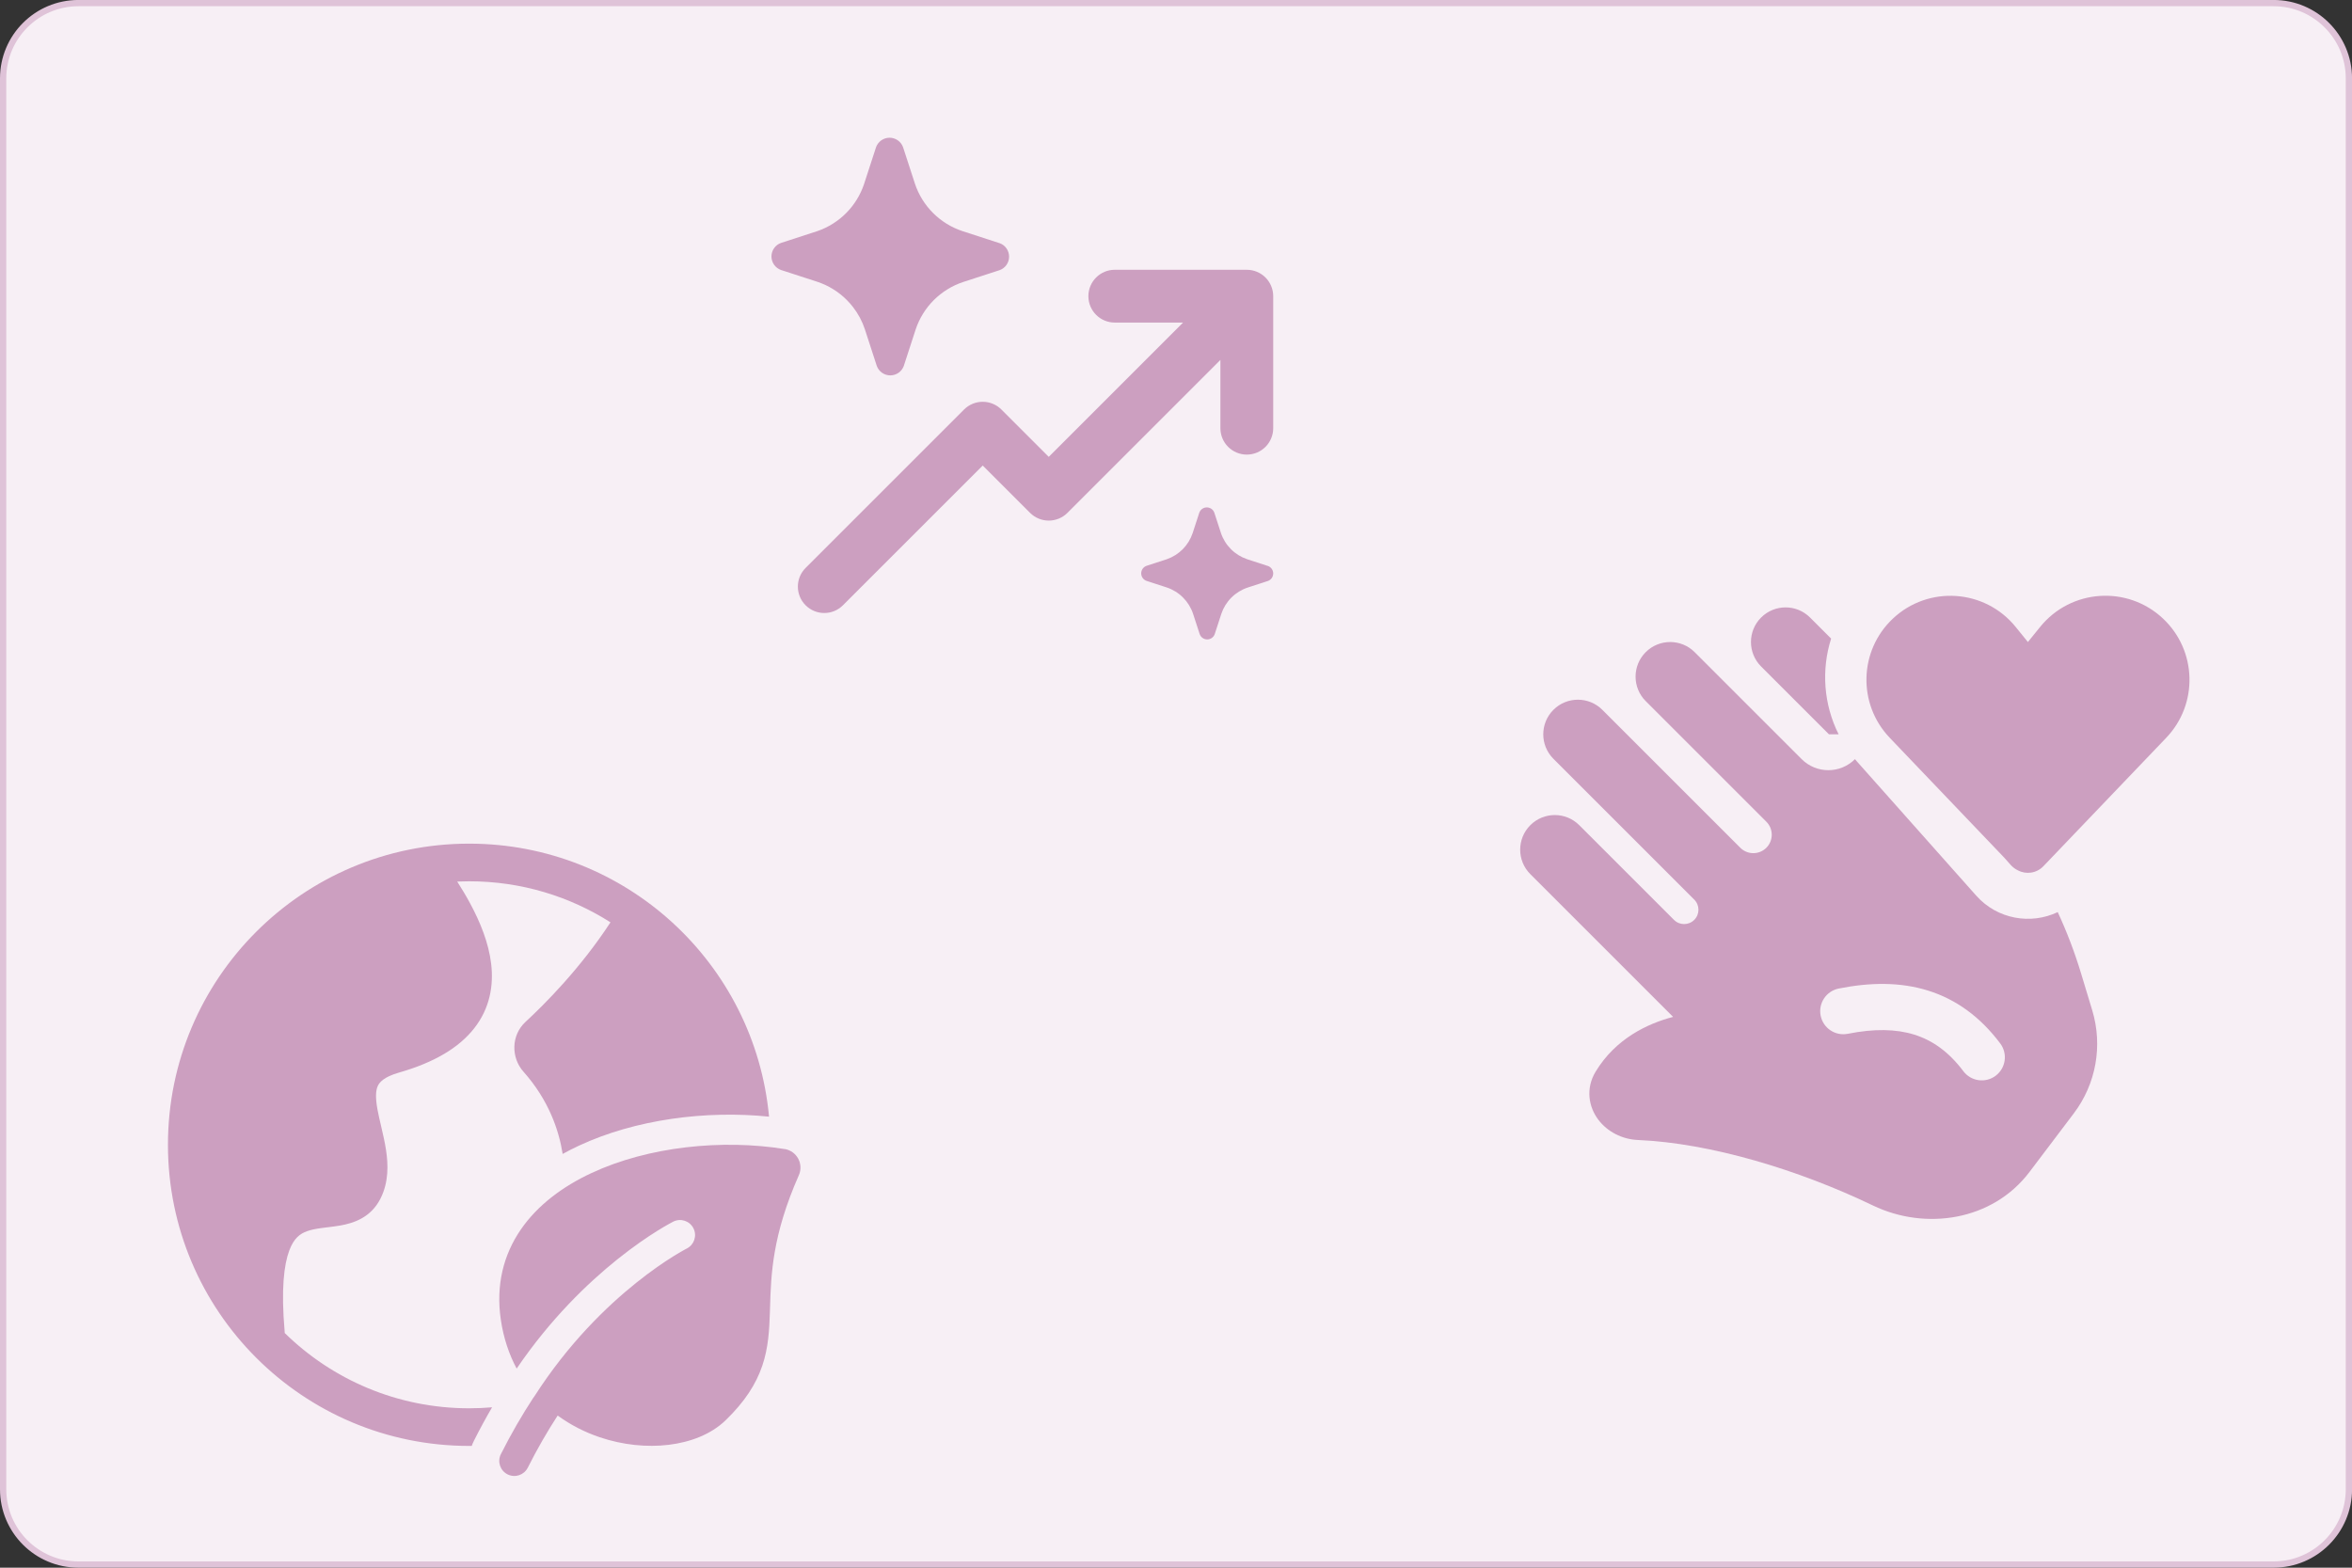 <svg xmlns="http://www.w3.org/2000/svg" id="Vrstva_1" data-name="Vrstva 1" viewBox="0 0 1500 1000"><rect x="0" y="0" width="1500" height="1000" fill="#333333" stroke="none"/><defs><style>      .cls-1 {        fill: #dfc3d8;      }      .cls-1, .cls-2, .cls-3 {        stroke-width: 0px;      }      .cls-2 {        fill: #f7eff5;      }      .cls-3 {        fill: #cc9fc0;      }    </style></defs><g><path class="cls-2" d="M50.01,1.98h1400c26.49,0,48.01,21.51,48.01,48.01v900c0,26.49-21.51,48.01-48.01,48.01H50c-26.49,0-48-21.51-48-48V49.99C2,23.5,23.51,1.98,50.01,1.98Z"></path><path class="cls-1" d="M1450.01,3.98c25.37,0,46.01,20.64,46.01,46.01v900c0,25.37-20.64,46.01-46.01,46.01H50.01c-25.37,0-46.01-20.64-46.01-46.01V49.99C4,24.62,24.64,3.98,50.01,3.98h1400.01M1450.01-.02H50.01C22.39-.02,0,22.37,0,49.99v900C0,977.61,22.39,999.99,50.01,999.99h1400.01c27.62,0,50.01-22.39,50.01-50.01V49.99C1500.02,22.37,1477.63-.02,1450.01-.02h0Z"></path></g><path class="cls-3" d="M1293.3,409.53l-7.82-9.65c-19.61-24.19-55.66-26.61-78.32-5.25-21.63,20.38-22.52,54.47-2,75.96l72.98,76.41,4.17,4.69c1.32,1.48,2.86,2.63,4.52,3.44,5.26,2.84,12,1.97,16.36-2.59l78.31-81.89c20.58-21.52,19.67-55.68-2.02-76.08-22.69-21.34-58.73-18.91-78.34,5.29l-7.83,9.66ZM1312.32,581.79c5.83,12.58,10.79,25.58,14.83,38.92l7.19,23.76c6.81,22.52,2.45,46.93-11.74,65.7l-28.26,37.38c-23.68,31.32-66.51,37.46-99.84,21.42-47.46-22.83-103.56-39.78-149.95-41.79-10.02-.43-19.43-5.27-25.22-12.95-6.16-8.16-8.25-19.9-1.66-30.73,12.74-20.93,32.81-30.49,49.36-34.85l-91.06-91.06c-8.62-8.62-8.62-22.6,0-31.22,8.62-8.62,22.6-8.62,31.22,0l60.4,60.4c3.57,3.57,9.36,3.57,12.93,0,3.57-3.57,3.57-9.36,0-12.93l-89.83-89.83c-8.62-8.62-8.62-22.6,0-31.22,8.62-8.62,22.6-8.62,31.22,0l87.98,87.98c4.59,4.59,12.03,4.59,16.61,0,4.58-4.59,4.58-12.02,0-16.61l-76.94-76.94c-8.62-8.62-8.62-22.6,0-31.22,8.62-8.62,22.6-8.62,31.22,0l68.25,68.25c9.38,9.38,24.59,9.38,33.98,0,.5.6,1.01,1.19,1.53,1.78l75.77,85.24c13.5,15.19,34.87,18.7,52.02,10.54ZM1178.44,659.44c16.81-3.36,30.73-3.1,42.41.54,11.45,3.58,21.86,10.77,31.27,23.3,4.88,6.5,14.11,7.81,20.61,2.93,6.5-4.88,7.81-14.11,2.93-20.61-12.69-16.89-28.04-28.1-46.03-33.72-17.77-5.55-36.96-5.3-56.95-1.31-7.97,1.59-13.14,9.34-11.55,17.31,1.59,7.97,9.34,13.14,17.32,11.55ZM1172.59,468.4c-9.55-19.05-11.13-41.03-4.78-61.05l-13.44-13.44c-8.62-8.62-22.6-8.62-31.22,0-8.62,8.62-8.62,22.6,0,31.22l43.26,43.26h6.18Z"></path><path class="cls-3" d="M291.6,562.33c2.52-.11,5.05-.17,7.6-.17,33.16,0,64.08,9.6,90.13,26.18-19.21,29.47-42.24,52.48-54.13,63.45-9.33,8.61-9.31,22.89-1.38,31.8,16.22,18.23,22.67,37.55,25.02,52.49,3.38-1.88,6.83-3.62,10.3-5.24,36.24-16.9,81.29-22.65,121.32-18.54-9.05-97.68-91.22-174.15-191.26-174.15-106.09,0-192.09,86-192.09,192.09s86,192.09,192.09,192.09c.55,0,1.1,0,1.65,0,.4-1.12.87-2.24,1.42-3.33,3.75-7.46,7.61-14.55,11.55-21.3-4.82.41-9.69.63-14.62.63-45.79,0-87.31-18.31-117.62-48.02,0-.35-.02-.7-.05-1.05-2.35-26.98-.4-42.58,2.95-51.57,3-8.06,7.06-10.78,11.34-12.33,2.56-.92,5.52-1.5,9.16-2,1.01-.14,2.2-.28,3.49-.44,2.69-.33,5.78-.7,8.39-1.16,8.54-1.5,19.67-4.97,25.86-17.33,5.26-10.51,4.87-21.64,3.46-30.91-.72-4.7-1.77-9.36-2.76-13.58l-.39-1.68c-.86-3.69-1.64-7.01-2.24-10.25-1.42-7.72-1.22-12.25.11-15.21,1-2.21,3.67-5.8,13.59-8.63,22.41-6.4,38.26-15.85,48-28.32,9.96-12.75,12.39-27.22,10.75-41.06-1.6-13.53-7.09-26.76-13.31-38.34-2.63-4.9-5.47-9.63-8.33-14.11ZM500.41,732.97c-39.8-6.43-86.9-1.63-123.15,15.28-18.21,8.49-34.33,20.35-45.12,36.07-10.97,15.97-15.99,35.3-12.75,57.43,1.73,11.78,5.26,22.18,10.11,31.25,21.65-31.83,45.46-54.66,64.36-69.79,10.17-8.14,18.93-14.07,25.21-17.99,3.14-1.96,5.66-3.42,7.42-4.4.88-.49,1.57-.87,2.06-1.12.24-.13.44-.23.57-.3l.17-.09.05-.03.03-.02c4.74-2.38,10.51-.47,12.89,4.27,2.38,4.74.46,10.51-4.27,12.89l-.08.04c-.08.04-.21.11-.39.2-.36.19-.93.5-1.68.92-1.5.84-3.75,2.14-6.61,3.92-5.71,3.57-13.86,9.07-23.38,16.69-19.05,15.25-43.52,38.93-65.06,72.53-.22.35-.47.68-.73.99-7.07,10.81-14.04,22.75-20.63,35.87-2.38,4.74-.47,10.51,4.27,12.89,4.74,2.38,10.51.47,12.89-4.27,6.1-12.14,12.53-23.21,19.06-33.25,8.36,6.12,17.54,10.71,26.9,13.87,14.64,4.94,29.99,6.48,43.86,4.81,13.71-1.65,26.99-6.59,36.36-15.67,12.22-11.84,19.38-23,23.38-34.79,3.9-11.51,4.47-22.83,4.84-33.85.04-1.15.07-2.31.11-3.48.64-20.99,1.41-45.83,18.37-84.2,1.5-3.4,1.35-7.31-.43-10.58-1.77-3.27-4.96-5.53-8.64-6.13Z"></path><path class="cls-3" d="M540.07,191.38c1.41,1.42,2.73,2.92,3.95,4.49,3.32,4.28,5.89,9.11,7.59,14.28l7.54,23.19c.63,1.79,1.8,3.33,3.35,4.43,1.55,1.09,3.4,1.68,5.29,1.68s3.75-.59,5.29-1.68c1.38-.98,2.46-2.31,3.13-3.86.08-.19.15-.38.22-.57l7.54-23.19c2.35-7.05,6.3-13.46,11.56-18.71,5.26-5.25,11.67-9.21,18.72-11.55l23.2-7.54c1.79-.63,3.34-1.8,4.43-3.35,1.1-1.55,1.68-3.4,1.68-5.29s-.59-3.74-1.68-5.29c-1.09-1.55-2.64-2.72-4.43-3.35l-.46-.12-23.21-7.54c-7.05-2.34-13.47-6.3-18.72-11.55-5.26-5.25-9.22-11.66-11.56-18.71l-7.54-23.19c-.63-1.79-1.8-3.33-3.35-4.43s-3.4-1.68-5.29-1.68-3.75.59-5.29,1.68-2.72,2.64-3.35,4.43l-7.54,23.19-.19.57c-2.32,6.77-6.14,12.94-11.17,18.05-5.17,5.25-11.49,9.23-18.46,11.64l-23.21,7.54c-1.79.63-3.34,1.8-4.43,3.35-1.1,1.55-1.68,3.4-1.68,5.29s.59,3.74,1.68,5.29c1.1,1.55,2.64,2.72,4.43,3.35l23.21,7.54c7.07,2.36,13.49,6.33,18.74,11.6ZM795.16,172.09c9.3,0,16.84,7.54,16.84,16.84v84.21c0,9.3-7.54,16.84-16.84,16.84s-16.84-7.54-16.84-16.84v-43.55l-97.56,97.56c-3.16,3.16-7.44,4.93-11.91,4.93s-8.75-1.78-11.91-4.93l-30.2-30.2-89.14,89.14c-6.58,6.58-17.24,6.58-23.82,0-6.58-6.58-6.58-17.24,0-23.82l101.05-101.05c3.16-3.16,7.44-4.93,11.91-4.93s8.75,1.77,11.91,4.93l30.2,30.2,85.66-85.66h-43.55c-9.3,0-16.84-7.54-16.84-16.84s7.54-16.84,16.84-16.84h84.21ZM795.45,356.75l12.89,4.19.26.06c.99.35,1.85,1,2.46,1.86.61.86.93,1.89.93,2.94s-.33,2.08-.93,2.94c-.61.86-1.47,1.51-2.46,1.86l-12.89,4.19c-3.92,1.3-7.48,3.5-10.4,6.42-2.92,2.92-5.12,6.48-6.42,10.39l-4.19,12.88c-.35.99-1,1.85-1.86,2.46-.86.61-1.89.93-2.94.93s-2.08-.33-2.94-.93c-.86-.61-1.51-1.47-1.86-2.46l-4.19-12.88c-1.29-3.93-3.49-7.5-6.41-10.43-2.92-2.93-6.49-5.14-10.41-6.45l-12.89-4.19c-.99-.35-1.85-1-2.46-1.86-.61-.86-.93-1.89-.93-2.94s.33-2.08.93-2.94c.61-.86,1.47-1.51,2.46-1.86l12.89-4.19c3.87-1.34,7.38-3.55,10.26-6.46,2.87-2.92,5.03-6.46,6.31-10.35l4.19-12.88c.35-.99,1-1.85,1.86-2.46.86-.61,1.89-.93,2.94-.93s2.08.33,2.94.93c.86.61,1.51,1.47,1.86,2.46l4.19,12.88c1.3,3.92,3.5,7.47,6.42,10.39,2.92,2.92,6.48,5.11,10.4,6.42Z"></path></svg>